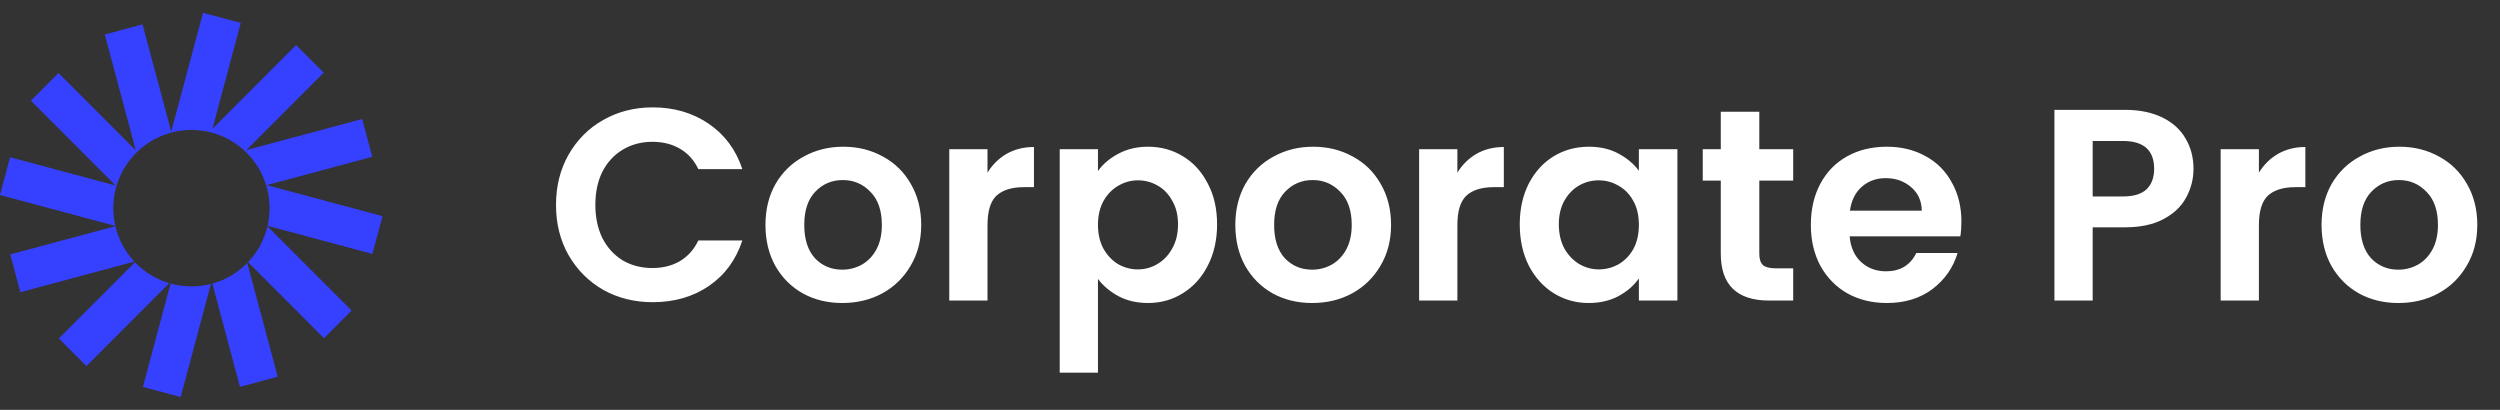<svg xmlns="http://www.w3.org/2000/svg" width="183" height="30" viewBox="0 0 183 30" fill="none"><rect x="0" y="0" width="183" height="30" fill="#333333" stroke="none"/><path d="M17.625 1.678L14.862 0.937L12.534 9.636L10.432 1.783L7.67 2.524L9.941 11.008L4.285 5.346L2.262 7.37L8.466 13.582L0.74 11.509L0 14.275L8.442 16.539C8.345 16.122 8.294 15.687 8.294 15.24C8.294 12.077 10.855 9.514 14.014 9.514C17.173 9.514 19.734 12.077 19.734 15.24C19.734 15.684 19.683 16.116 19.588 16.531L27.26 18.589L28 15.823L19.525 13.55L27.251 11.477L26.511 8.711L18.036 10.985L23.692 5.322L21.67 3.298L15.552 9.423L17.625 1.678Z" fill="#3640FF"></path><path d="M19.58 16.566C19.343 17.569 18.843 18.47 18.157 19.191L23.715 24.756L25.738 22.731L19.58 16.566Z" fill="#3640FF"></path><path d="M18.101 19.247C17.406 19.957 16.529 20.487 15.545 20.76L17.567 28.316L20.33 27.575L18.101 19.247Z" fill="#3640FF"></path><path d="M15.44 20.784C14.984 20.901 14.505 20.964 14.012 20.964C13.483 20.964 12.972 20.892 12.486 20.758L10.462 28.322L13.224 29.063L15.44 20.784Z" fill="#3640FF"></path><path d="M12.389 20.731C11.42 20.445 10.559 19.908 9.878 19.196L4.307 24.774L6.329 26.799L12.389 20.731Z" fill="#3640FF"></path><path d="M9.835 19.149C9.167 18.433 8.68 17.544 8.448 16.557L0.751 18.622L1.491 21.388L9.835 19.149Z" fill="#3640FF"></path><path d="M40.7 15C40.7 13.627 41.007 12.4 41.62 11.32C42.247 10.227 43.093 9.38 44.16 8.78C45.24 8.167 46.447 7.86 47.78 7.86C49.34 7.86 50.707 8.26 51.88 9.06C53.053 9.86 53.873 10.967 54.34 12.38H51.12C50.8 11.713 50.347 11.213 49.76 10.88C49.187 10.547 48.52 10.38 47.76 10.38C46.947 10.38 46.22 10.573 45.58 10.96C44.953 11.333 44.46 11.867 44.1 12.56C43.753 13.253 43.58 14.067 43.58 15C43.58 15.92 43.753 16.733 44.1 17.44C44.46 18.133 44.953 18.673 45.58 19.06C46.22 19.433 46.947 19.62 47.76 19.62C48.52 19.62 49.187 19.453 49.76 19.12C50.347 18.773 50.8 18.267 51.12 17.6H54.34C53.873 19.027 53.053 20.14 51.88 20.94C50.72 21.727 49.353 22.12 47.78 22.12C46.447 22.12 45.24 21.82 44.16 21.22C43.093 20.607 42.247 19.76 41.62 18.68C41.007 17.6 40.7 16.373 40.7 15ZM61.652 22.18C60.585 22.18 59.625 21.947 58.772 21.48C57.918 21 57.245 20.327 56.752 19.46C56.272 18.593 56.032 17.593 56.032 16.46C56.032 15.327 56.278 14.327 56.772 13.46C57.278 12.593 57.965 11.927 58.832 11.46C59.698 10.98 60.665 10.74 61.732 10.74C62.798 10.74 63.765 10.98 64.632 11.46C65.498 11.927 66.178 12.593 66.672 13.46C67.178 14.327 67.432 15.327 67.432 16.46C67.432 17.593 67.172 18.593 66.652 19.46C66.145 20.327 65.452 21 64.572 21.48C63.705 21.947 62.732 22.18 61.652 22.18ZM61.652 19.74C62.158 19.74 62.632 19.62 63.072 19.38C63.525 19.127 63.885 18.753 64.152 18.26C64.418 17.767 64.552 17.167 64.552 16.46C64.552 15.407 64.272 14.6 63.712 14.04C63.165 13.467 62.492 13.18 61.692 13.18C60.892 13.18 60.218 13.467 59.672 14.04C59.138 14.6 58.872 15.407 58.872 16.46C58.872 17.513 59.132 18.327 59.652 18.9C60.185 19.46 60.852 19.74 61.652 19.74ZM72.285 12.64C72.645 12.053 73.112 11.593 73.686 11.26C74.272 10.927 74.939 10.76 75.686 10.76V13.7H74.945C74.066 13.7 73.399 13.907 72.945 14.32C72.505 14.733 72.285 15.453 72.285 16.48V22H69.486V10.92H72.285V12.64ZM80.371 12.52C80.731 12.013 81.225 11.593 81.851 11.26C82.491 10.913 83.218 10.74 84.031 10.74C84.978 10.74 85.831 10.973 86.591 11.44C87.365 11.907 87.971 12.573 88.411 13.44C88.865 14.293 89.091 15.287 89.091 16.42C89.091 17.553 88.865 18.56 88.411 19.44C87.971 20.307 87.365 20.98 86.591 21.46C85.831 21.94 84.978 22.18 84.031 22.18C83.218 22.18 82.498 22.013 81.871 21.68C81.258 21.347 80.758 20.927 80.371 20.42V27.28H77.571V10.92H80.371V12.52ZM86.231 16.42C86.231 15.753 86.091 15.18 85.811 14.7C85.545 14.207 85.185 13.833 84.731 13.58C84.291 13.327 83.811 13.2 83.291 13.2C82.785 13.2 82.305 13.333 81.851 13.6C81.411 13.853 81.051 14.227 80.771 14.72C80.505 15.213 80.371 15.793 80.371 16.46C80.371 17.127 80.505 17.707 80.771 18.2C81.051 18.693 81.411 19.073 81.851 19.34C82.305 19.593 82.785 19.72 83.291 19.72C83.811 19.72 84.291 19.587 84.731 19.32C85.185 19.053 85.545 18.673 85.811 18.18C86.091 17.687 86.231 17.1 86.231 16.42ZM96.046 22.18C94.979 22.18 94.019 21.947 93.166 21.48C92.313 21 91.639 20.327 91.146 19.46C90.666 18.593 90.426 17.593 90.426 16.46C90.426 15.327 90.673 14.327 91.166 13.46C91.673 12.593 92.359 11.927 93.226 11.46C94.093 10.98 95.059 10.74 96.126 10.74C97.193 10.74 98.159 10.98 99.026 11.46C99.893 11.927 100.573 12.593 101.066 13.46C101.573 14.327 101.826 15.327 101.826 16.46C101.826 17.593 101.566 18.593 101.046 19.46C100.539 20.327 99.846 21 98.966 21.48C98.099 21.947 97.126 22.18 96.046 22.18ZM96.046 19.74C96.553 19.74 97.026 19.62 97.466 19.38C97.919 19.127 98.279 18.753 98.546 18.26C98.813 17.767 98.946 17.167 98.946 16.46C98.946 15.407 98.666 14.6 98.106 14.04C97.559 13.467 96.886 13.18 96.086 13.18C95.286 13.18 94.613 13.467 94.066 14.04C93.533 14.6 93.266 15.407 93.266 16.46C93.266 17.513 93.526 18.327 94.046 18.9C94.579 19.46 95.246 19.74 96.046 19.74ZM106.68 12.64C107.04 12.053 107.507 11.593 108.08 11.26C108.667 10.927 109.333 10.76 110.08 10.76V13.7H109.34C108.46 13.7 107.793 13.907 107.34 14.32C106.9 14.733 106.68 15.453 106.68 16.48V22H103.88V10.92H106.68V12.64ZM111.246 16.42C111.246 15.3 111.466 14.307 111.906 13.44C112.359 12.573 112.966 11.907 113.726 11.44C114.499 10.973 115.359 10.74 116.306 10.74C117.133 10.74 117.853 10.907 118.466 11.24C119.093 11.573 119.593 11.993 119.966 12.5V10.92H122.786V22H119.966V20.38C119.606 20.9 119.106 21.333 118.466 21.68C117.839 22.013 117.113 22.18 116.286 22.18C115.353 22.18 114.499 21.94 113.726 21.46C112.966 20.98 112.359 20.307 111.906 19.44C111.466 18.56 111.246 17.553 111.246 16.42ZM119.966 16.46C119.966 15.78 119.833 15.2 119.566 14.72C119.299 14.227 118.939 13.853 118.486 13.6C118.033 13.333 117.546 13.2 117.026 13.2C116.506 13.2 116.026 13.327 115.586 13.58C115.146 13.833 114.786 14.207 114.506 14.7C114.239 15.18 114.106 15.753 114.106 16.42C114.106 17.087 114.239 17.673 114.506 18.18C114.786 18.673 115.146 19.053 115.586 19.32C116.039 19.587 116.519 19.72 117.026 19.72C117.546 19.72 118.033 19.593 118.486 19.34C118.939 19.073 119.299 18.7 119.566 18.22C119.833 17.727 119.966 17.14 119.966 16.46ZM128.781 13.22V18.58C128.781 18.953 128.867 19.227 129.041 19.4C129.227 19.56 129.534 19.64 129.961 19.64H131.261V22H129.501C127.141 22 125.961 20.853 125.961 18.56V13.22H124.641V10.92H125.961V8.18H128.781V10.92H131.261V13.22H128.781ZM143.575 16.22C143.575 16.62 143.548 16.98 143.495 17.3H135.395C135.461 18.1 135.741 18.727 136.235 19.18C136.728 19.633 137.335 19.86 138.055 19.86C139.095 19.86 139.835 19.413 140.275 18.52H143.295C142.975 19.587 142.361 20.467 141.455 21.16C140.548 21.84 139.435 22.18 138.115 22.18C137.048 22.18 136.088 21.947 135.235 21.48C134.395 21 133.735 20.327 133.255 19.46C132.788 18.593 132.555 17.593 132.555 16.46C132.555 15.313 132.788 14.307 133.255 13.44C133.721 12.573 134.375 11.907 135.215 11.44C136.055 10.973 137.021 10.74 138.115 10.74C139.168 10.74 140.108 10.967 140.935 11.42C141.775 11.873 142.421 12.52 142.875 13.36C143.341 14.187 143.575 15.14 143.575 16.22ZM140.675 15.42C140.661 14.7 140.401 14.127 139.895 13.7C139.388 13.26 138.768 13.04 138.035 13.04C137.341 13.04 136.755 13.253 136.275 13.68C135.808 14.093 135.521 14.673 135.415 15.42H140.675ZM160.564 12.36C160.564 13.107 160.384 13.807 160.024 14.46C159.677 15.113 159.124 15.64 158.364 16.04C157.617 16.44 156.671 16.64 155.524 16.64H153.184V22H150.384V8.04H155.524C156.604 8.04 157.524 8.227 158.284 8.6C159.044 8.973 159.611 9.487 159.984 10.14C160.371 10.793 160.564 11.533 160.564 12.36ZM155.404 14.38C156.177 14.38 156.751 14.207 157.124 13.86C157.497 13.5 157.684 13 157.684 12.36C157.684 11 156.924 10.32 155.404 10.32H153.184V14.38H155.404ZM165.352 12.64C165.712 12.053 166.179 11.593 166.752 11.26C167.339 10.927 168.005 10.76 168.752 10.76V13.7H168.012C167.132 13.7 166.465 13.907 166.012 14.32C165.572 14.733 165.352 15.453 165.352 16.48V22H162.552V10.92H165.352V12.64ZM175.558 22.18C174.491 22.18 173.531 21.947 172.678 21.48C171.824 21 171.151 20.327 170.658 19.46C170.178 18.593 169.938 17.593 169.938 16.46C169.938 15.327 170.184 14.327 170.678 13.46C171.184 12.593 171.871 11.927 172.738 11.46C173.604 10.98 174.571 10.74 175.638 10.74C176.704 10.74 177.671 10.98 178.538 11.46C179.404 11.927 180.084 12.593 180.578 13.46C181.084 14.327 181.338 15.327 181.338 16.46C181.338 17.593 181.078 18.593 180.558 19.46C180.051 20.327 179.358 21 178.478 21.48C177.611 21.947 176.638 22.18 175.558 22.18ZM175.558 19.74C176.064 19.74 176.538 19.62 176.978 19.38C177.431 19.127 177.791 18.753 178.058 18.26C178.324 17.767 178.458 17.167 178.458 16.46C178.458 15.407 178.178 14.6 177.618 14.04C177.071 13.467 176.398 13.18 175.598 13.18C174.798 13.18 174.124 13.467 173.578 14.04C173.044 14.6 172.778 15.407 172.778 16.46C172.778 17.513 173.038 18.327 173.558 18.9C174.091 19.46 174.758 19.74 175.558 19.74Z" fill="white"></path></svg>